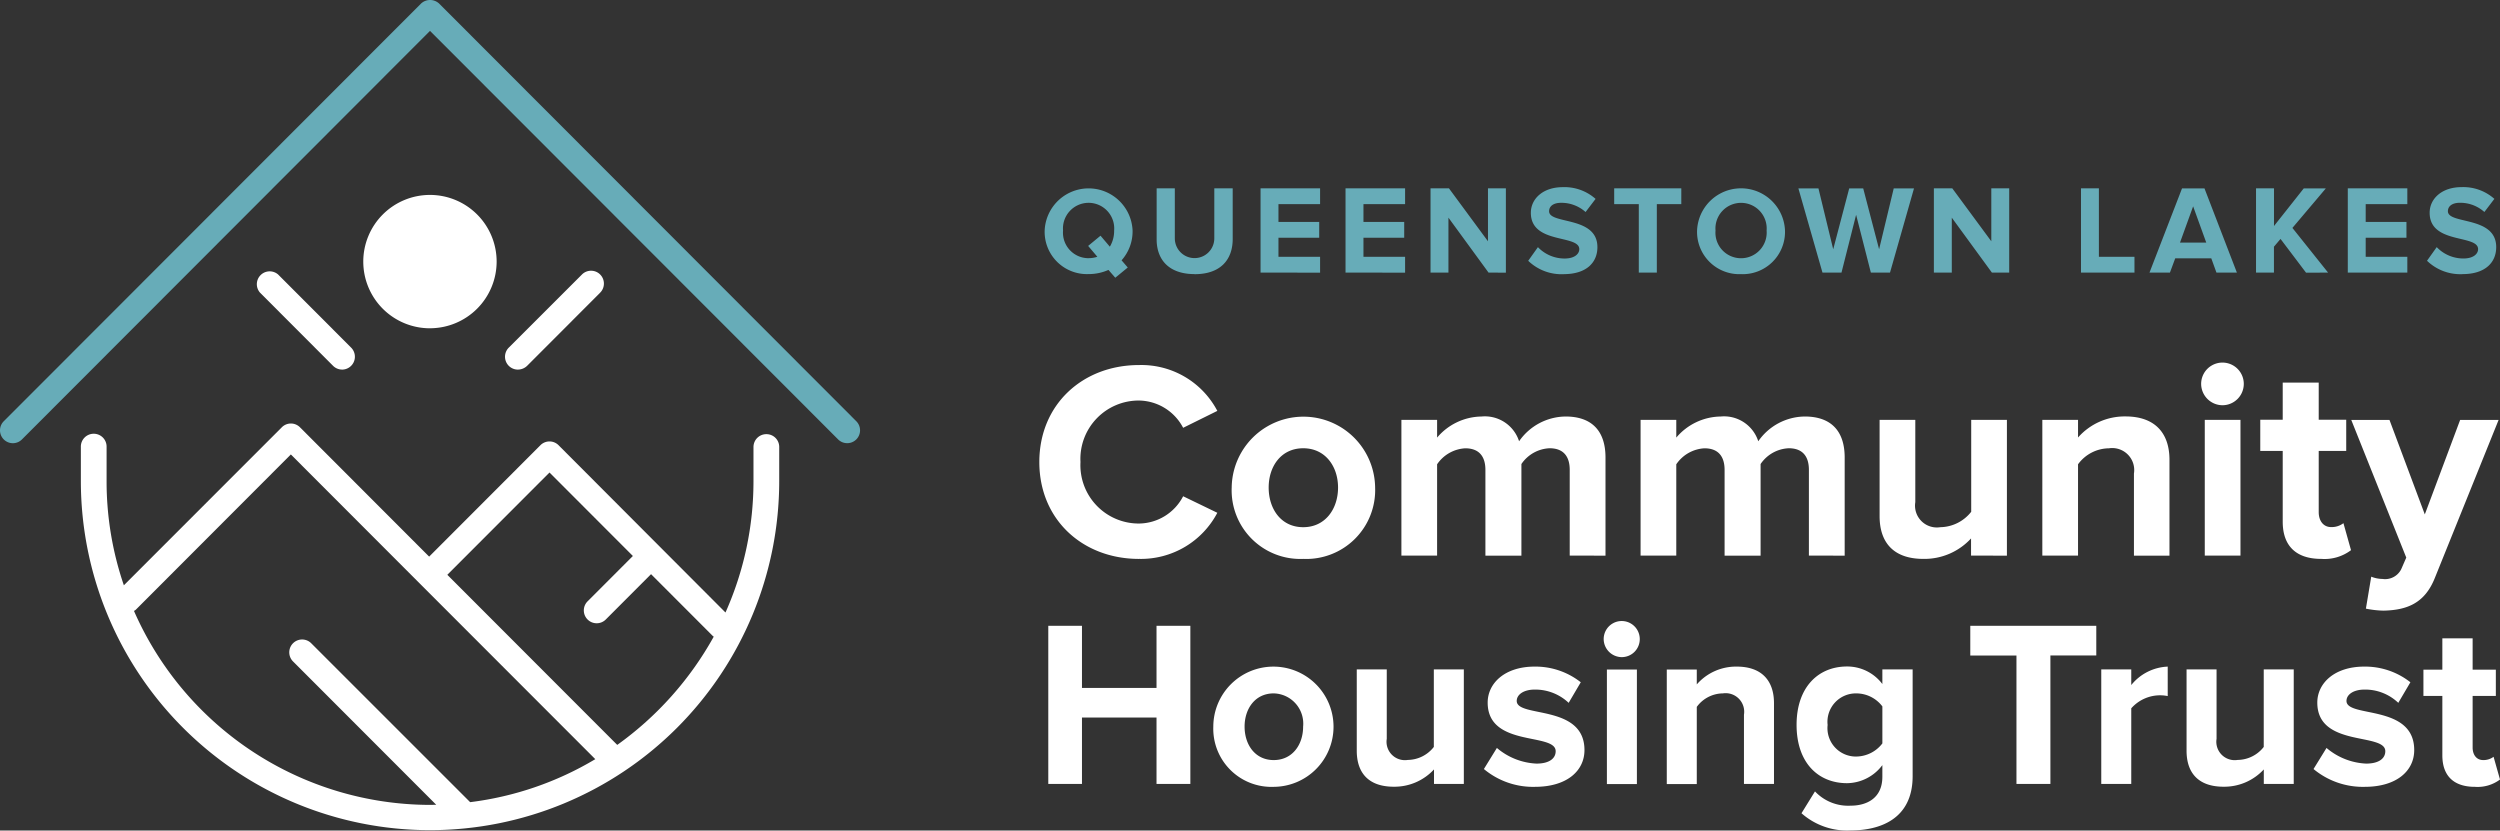 <svg id="Logo" xmlns="http://www.w3.org/2000/svg" xmlns:xlink="http://www.w3.org/1999/xlink" width="250" height="83.053" viewBox="0 0 250 83.053">
  <rect x="0" y="0" width="250" height="83.053" fill="#333333" stroke="none"/>
  <defs>
    <clipPath id="clip-path">
      <rect id="Rectangle_3" data-name="Rectangle 3" width="250" height="83.053" fill="#fff"/>
    </clipPath>
  </defs>
  <g id="Group_2" data-name="Group 2" clip-path="url(#clip-path)">
    <path id="Path_24" data-name="Path 24" d="M224.6,23.519c2.271,0,3.368-1.162,3.368-2.7,0-3.145-4.831-2.248-4.831-3.587,0-.505.429-.846,1.2-.846a3.612,3.612,0,0,1,2.447.922l1-1.313a4.677,4.677,0,0,0-3.28-1.174c-1.981,0-3.192,1.162-3.192,2.564,0,3.17,4.844,2.147,4.844,3.637,0,.48-.479.935-1.463.935a3.687,3.687,0,0,1-2.674-1.137l-.971,1.364a4.793,4.793,0,0,0,3.557,1.339m-5.525-.152V21.789h-4.163V19.882h4.075V18.3h-4.075V16.523h4.163V14.944h-5.954v8.423Zm-7.922,0-3.57-4.471,3.343-3.953h-2.208l-2.977,3.763V14.944H203.95v8.423h1.791V20.778L206.4,20l2.548,3.372Zm-12.186-3.006h-2.624l1.312-3.624Zm3.065,3.006-3.242-8.423h-2.245l-3.255,8.423h2.044l.53-1.427h3.608l.517,1.427Zm-10.243,0V21.789h-3.557V14.944h-1.791v8.423Zm-12.526,0V14.944h-1.791v5.291l-3.9-5.291h-1.842v8.423h1.791V17.874l4.011,5.494Zm-11.921,0,2.4-8.423H167.72l-1.463,6.087-1.589-6.087h-1.4l-1.6,6.087-1.476-6.087h-2.006l2.409,8.423h1.9l1.463-5.784,1.476,5.784Zm-14.9-1.44a2.553,2.553,0,0,1-2.548-2.766,2.563,2.563,0,1,1,5.109,0,2.563,2.563,0,0,1-2.561,2.766m0,1.591a4.23,4.23,0,0,0,4.4-4.357,4.4,4.4,0,0,0-8.793,0,4.227,4.227,0,0,0,4.39,4.357m-8.414-.152V16.523h2.447V14.944h-6.711v1.579h2.46v6.845Zm-9.31.152c2.271,0,3.368-1.162,3.368-2.7,0-3.145-4.831-2.248-4.831-3.587,0-.505.429-.846,1.2-.846a3.612,3.612,0,0,1,2.447.922l1-1.313a4.677,4.677,0,0,0-3.28-1.174c-1.981,0-3.192,1.162-3.192,2.564,0,3.17,4.844,2.147,4.844,3.637,0,.48-.479.935-1.463.935a3.687,3.687,0,0,1-2.674-1.137l-.971,1.364a4.793,4.793,0,0,0,3.557,1.339m-5.79-.152V14.944h-1.791v5.291l-3.9-5.291H121.4v8.423h1.791V17.874l4.011,5.494Zm-10.079,0V21.789h-4.163V19.882h4.075V18.3h-4.075V16.523h4.163V14.944H112.9v8.423Zm-8.5,0V21.789h-4.163V19.882h4.075V18.3h-4.075V16.523h4.163V14.944h-5.954v8.423Zm-12.539.152c2.561,0,3.8-1.427,3.8-3.523V14.944H99.777v5a1.974,1.974,0,1,1-3.948,0v-5H94.012v5.064c-.013,2.071,1.224,3.511,3.8,3.511M87.2,21.928a2.553,2.553,0,0,1-2.548-2.766,2.563,2.563,0,1,1,5.109,0,3.09,3.09,0,0,1-.429,1.616l-.934-1.1L87.162,20.7l.921,1.086a2.874,2.874,0,0,1-.883.139m0,1.591a4.849,4.849,0,0,0,1.993-.417l.681.783,1.249-1.023-.618-.72a4.35,4.35,0,0,0,1.1-2.98,4.4,4.4,0,0,0-8.792,0,4.227,4.227,0,0,0,4.39,4.357" transform="translate(21.653 3.892)" fill="#67acb8"/>
    <path id="Path_25" data-name="Path 25" d="M225.761,65.751a3.726,3.726,0,0,0,2.51-.732l-.643-2.273a1.656,1.656,0,0,1-1.047.328c-.669,0-1.047-.543-1.047-1.25V56.659h2.321V54.032h-2.321V50.9h-3.028v3.132h-1.892v2.627h1.892v5.973c.013,2.033,1.148,3.119,3.255,3.119m-11.013,0c3.179,0,4.945-1.591,4.945-3.675,0-4.622-6.774-3.2-6.774-4.913,0-.644.706-1.137,1.8-1.137a4.8,4.8,0,0,1,3.381,1.326l1.211-2.058a7.32,7.32,0,0,0-4.617-1.566c-3,0-4.693,1.68-4.693,3.6,0,4.508,6.8,2.968,6.8,4.862,0,.707-.618,1.238-1.917,1.238a6.556,6.556,0,0,1-3.961-1.566l-1.3,2.109a7.727,7.727,0,0,0,5.122,1.781m-7.1-.29V54.007h-3v7.754a3.353,3.353,0,0,1-2.611,1.3,1.839,1.839,0,0,1-2.107-2.109V54.007h-3V62.14c0,2.223,1.186,3.6,3.7,3.6a5.375,5.375,0,0,0,4.024-1.73v1.452Zm-16.248,0V57.9a3.844,3.844,0,0,1,3.646-1.225V53.729a4.933,4.933,0,0,0-3.646,1.844V54.007h-3V65.461Zm-8.086,0V52.617H187.9V49.65H175.3v2.968h4.617V65.461Zm-19.389-2.74a2.841,2.841,0,0,1-2.889-3.157,2.841,2.841,0,0,1,2.889-3.157,3.277,3.277,0,0,1,2.586,1.3v3.7a3.325,3.325,0,0,1-2.586,1.313m-.568,7.388c2.813,0,6.181-1.061,6.181-5.43V54.007h-3.028v1.465a4.4,4.4,0,0,0-3.532-1.755c-2.889,0-5.046,2.084-5.046,5.835,0,3.814,2.182,5.834,5.046,5.834a4.475,4.475,0,0,0,3.532-1.806v1.162c0,2.248-1.7,2.892-3.154,2.892a4.554,4.554,0,0,1-3.583-1.427l-1.35,2.185a6.872,6.872,0,0,0,4.932,1.718m-7.682-4.647V57.378c0-2.223-1.211-3.65-3.721-3.65a5.208,5.208,0,0,0-4,1.781v-1.49h-3V65.474h3V57.757a3.274,3.274,0,0,1,2.611-1.351,1.857,1.857,0,0,1,2.107,2.134v6.921h3M141.961,54.019h-3V65.474h3Zm-1.514-1.238a1.8,1.8,0,0,0,1.8-1.806,1.8,1.8,0,0,0-3.608,0,1.821,1.821,0,0,0,1.8,1.806m-8.666,12.97c3.179,0,4.945-1.591,4.945-3.675,0-4.622-6.774-3.2-6.774-4.913,0-.644.706-1.137,1.8-1.137a4.858,4.858,0,0,1,3.393,1.326l1.211-2.058a7.319,7.319,0,0,0-4.617-1.566c-3,0-4.693,1.68-4.693,3.6,0,4.508,6.8,2.968,6.8,4.862,0,.707-.618,1.238-1.917,1.238a6.556,6.556,0,0,1-3.961-1.566l-1.3,2.109a7.669,7.669,0,0,0,5.109,1.781m-7.115-.29V54.007h-3v7.754a3.348,3.348,0,0,1-2.6,1.3,1.839,1.839,0,0,1-2.107-2.109V54.007h-3V62.14c0,2.223,1.186,3.6,3.7,3.6a5.375,5.375,0,0,0,4.024-1.73v1.452Zm-19.01-2.387c-1.867,0-2.914-1.541-2.914-3.347,0-1.781,1.047-3.321,2.914-3.321a3.026,3.026,0,0,1,2.939,3.321c0,1.806-1.072,3.347-2.939,3.347m0,2.677a6.011,6.011,0,1,0-6.042-6.024,5.817,5.817,0,0,0,6.042,6.024m-8.338-.29V49.65H93.923v6.213H86.468V49.65H83.1V65.461h3.368V58.818h7.455v6.643Z" transform="translate(21.729 12.932)" fill="#fff"/>
    <path id="Path_26" data-name="Path 26" d="M215.047,53.313a9.713,9.713,0,0,0,1.766.2c2.334-.051,4.125-.732,5.134-3.283l6.37-15.786H224.47l-3.532,9.446-3.532-9.446h-3.822l5.5,13.765-.5,1.149a1.8,1.8,0,0,1-1.88.985,3.071,3.071,0,0,1-1.123-.227Zm-4.466-4.976a4.383,4.383,0,0,0,2.977-.871l-.757-2.7a1.938,1.938,0,0,1-1.236.391c-.782,0-1.236-.644-1.236-1.49V37.54h2.75V34.421h-2.75V30.708h-3.6v3.713h-2.245V37.54h2.245v7.085c0,2.425,1.35,3.713,3.848,3.713m-8.073-13.9h-3.57V48.009h3.57Zm-1.8-1.465a2.139,2.139,0,0,0,2.132-2.134,2.132,2.132,0,0,0-4.264,0,2.147,2.147,0,0,0,2.132,2.134m-5.3,15.041V38.424c0-2.639-1.425-4.332-4.4-4.332A6.214,6.214,0,0,0,186.26,36.2V34.433h-3.57V48.009h3.57V38.879a3.877,3.877,0,0,1,3.091-1.6,2.2,2.2,0,0,1,2.5,2.526v8.209h3.557m-16.26,0V34.433h-3.57v9.194a4.005,4.005,0,0,1-3.091,1.541,2.181,2.181,0,0,1-2.5-2.5V34.433h-3.57v9.636c0,2.639,1.4,4.269,4.377,4.269a6.332,6.332,0,0,0,4.768-2.046v1.718Zm-16.223,0V38.2c0-2.778-1.489-4.1-3.986-4.1a5.729,5.729,0,0,0-4.655,2.475,3.591,3.591,0,0,0-3.759-2.475,5.925,5.925,0,0,0-4.44,2.109V34.433h-3.57V48.009h3.57V38.879a3.647,3.647,0,0,1,2.813-1.6c1.463,0,2.018.9,2.018,2.16v8.575h3.6V38.853a3.59,3.59,0,0,1,2.813-1.579c1.463,0,2.018.9,2.018,2.16v8.575Zm-23.918,0V38.2c0-2.778-1.489-4.1-3.986-4.1a5.729,5.729,0,0,0-4.655,2.475,3.591,3.591,0,0,0-3.759-2.475,5.925,5.925,0,0,0-4.44,2.109V34.433h-3.57V48.009h3.57V38.879a3.647,3.647,0,0,1,2.813-1.6c1.463,0,2.018.9,2.018,2.16v8.575h3.6V38.853a3.59,3.59,0,0,1,2.813-1.579c1.463,0,2.018.9,2.018,2.16v8.575ZM108.78,45.168c-2.22,0-3.456-1.831-3.456-3.965,0-2.109,1.236-3.928,3.456-3.928s3.482,1.831,3.482,3.928c0,2.134-1.274,3.965-3.482,3.965m0,3.17a6.887,6.887,0,0,0,7.19-7.135,7.172,7.172,0,0,0-14.343,0,6.863,6.863,0,0,0,7.153,7.135m-16.424,0a8.623,8.623,0,0,0,7.834-4.61l-3.419-1.654a5.027,5.027,0,0,1-4.4,2.728,5.835,5.835,0,0,1-5.866-6.15,5.835,5.835,0,0,1,5.866-6.15,5.06,5.06,0,0,1,4.4,2.728l3.419-1.692a8.576,8.576,0,0,0-7.834-4.584c-5.614,0-9.966,3.928-9.966,9.7s4.352,9.686,9.966,9.686" transform="translate(21.543 7.551)" fill="#fff"/>
    <path id="Path_27" data-name="Path 27" d="M1.287,44.321a1.288,1.288,0,0,1-.908-2.2L42.1.36a1.326,1.326,0,0,1,1.817,0L85.629,42.123a1.285,1.285,0,1,1-1.817,1.819L43,3.088,2.195,43.942a1.28,1.28,0,0,1-.908.379" transform="translate(0 0)" fill="#67acb8"/>
    <path id="Path_28" data-name="Path 28" d="M28.9,31.323a1.28,1.28,0,0,1-.908-.379l-7.3-7.312A1.285,1.285,0,0,1,22.5,21.814l7.3,7.312a1.288,1.288,0,0,1-.908,2.2m17.585,0a1.288,1.288,0,0,1-.908-2.2l7.317-7.312a1.285,1.285,0,0,1,1.817,1.819l-7.3,7.312a1.331,1.331,0,0,1-.921.379" transform="translate(5.311 5.635)" fill="#fff"/>
    <path id="Path_29" data-name="Path 29" d="M35.471,28.771A6.668,6.668,0,1,1,42.131,22.1a6.674,6.674,0,0,1-6.661,6.668" transform="translate(7.533 4.058)" fill="#fff"/>
    <path id="Path_30" data-name="Path 30" d="M74.959,34.6a1.285,1.285,0,0,0-1.287,1.288v3.4a32.188,32.188,0,0,1-2.8,13.147L54.182,35.707a1.278,1.278,0,0,0-1.817,0L41.239,46.846,28.322,33.914a1.278,1.278,0,0,0-1.817,0l-15.794,15.8A32.078,32.078,0,0,1,8.983,39.281v-3.4a1.287,1.287,0,1,0-2.573,0v3.4a34.918,34.918,0,1,0,69.836,0v-3.4A1.277,1.277,0,0,0,74.959,34.6M11.721,52.276a.824.824,0,0,0,.189-.126l15.5-15.521,12.93,12.945L57.853,67.1A32.077,32.077,0,0,1,45.339,71.4L29.445,55.509a1.285,1.285,0,1,0-1.817,1.819L41.946,71.661c-.2,0-.4.013-.618.013a32.394,32.394,0,0,1-29.607-19.4m48.327,13.4L43.056,48.664,53.274,38.435l8.338,8.348-4.529,4.534A1.285,1.285,0,1,0,58.9,53.135L63.429,48.6l6.181,6.188c.025.025.063.038.088.063a32.944,32.944,0,0,1-9.65,10.823" transform="translate(1.676 8.816)" fill="#fff"/>
  </g>
</svg>
